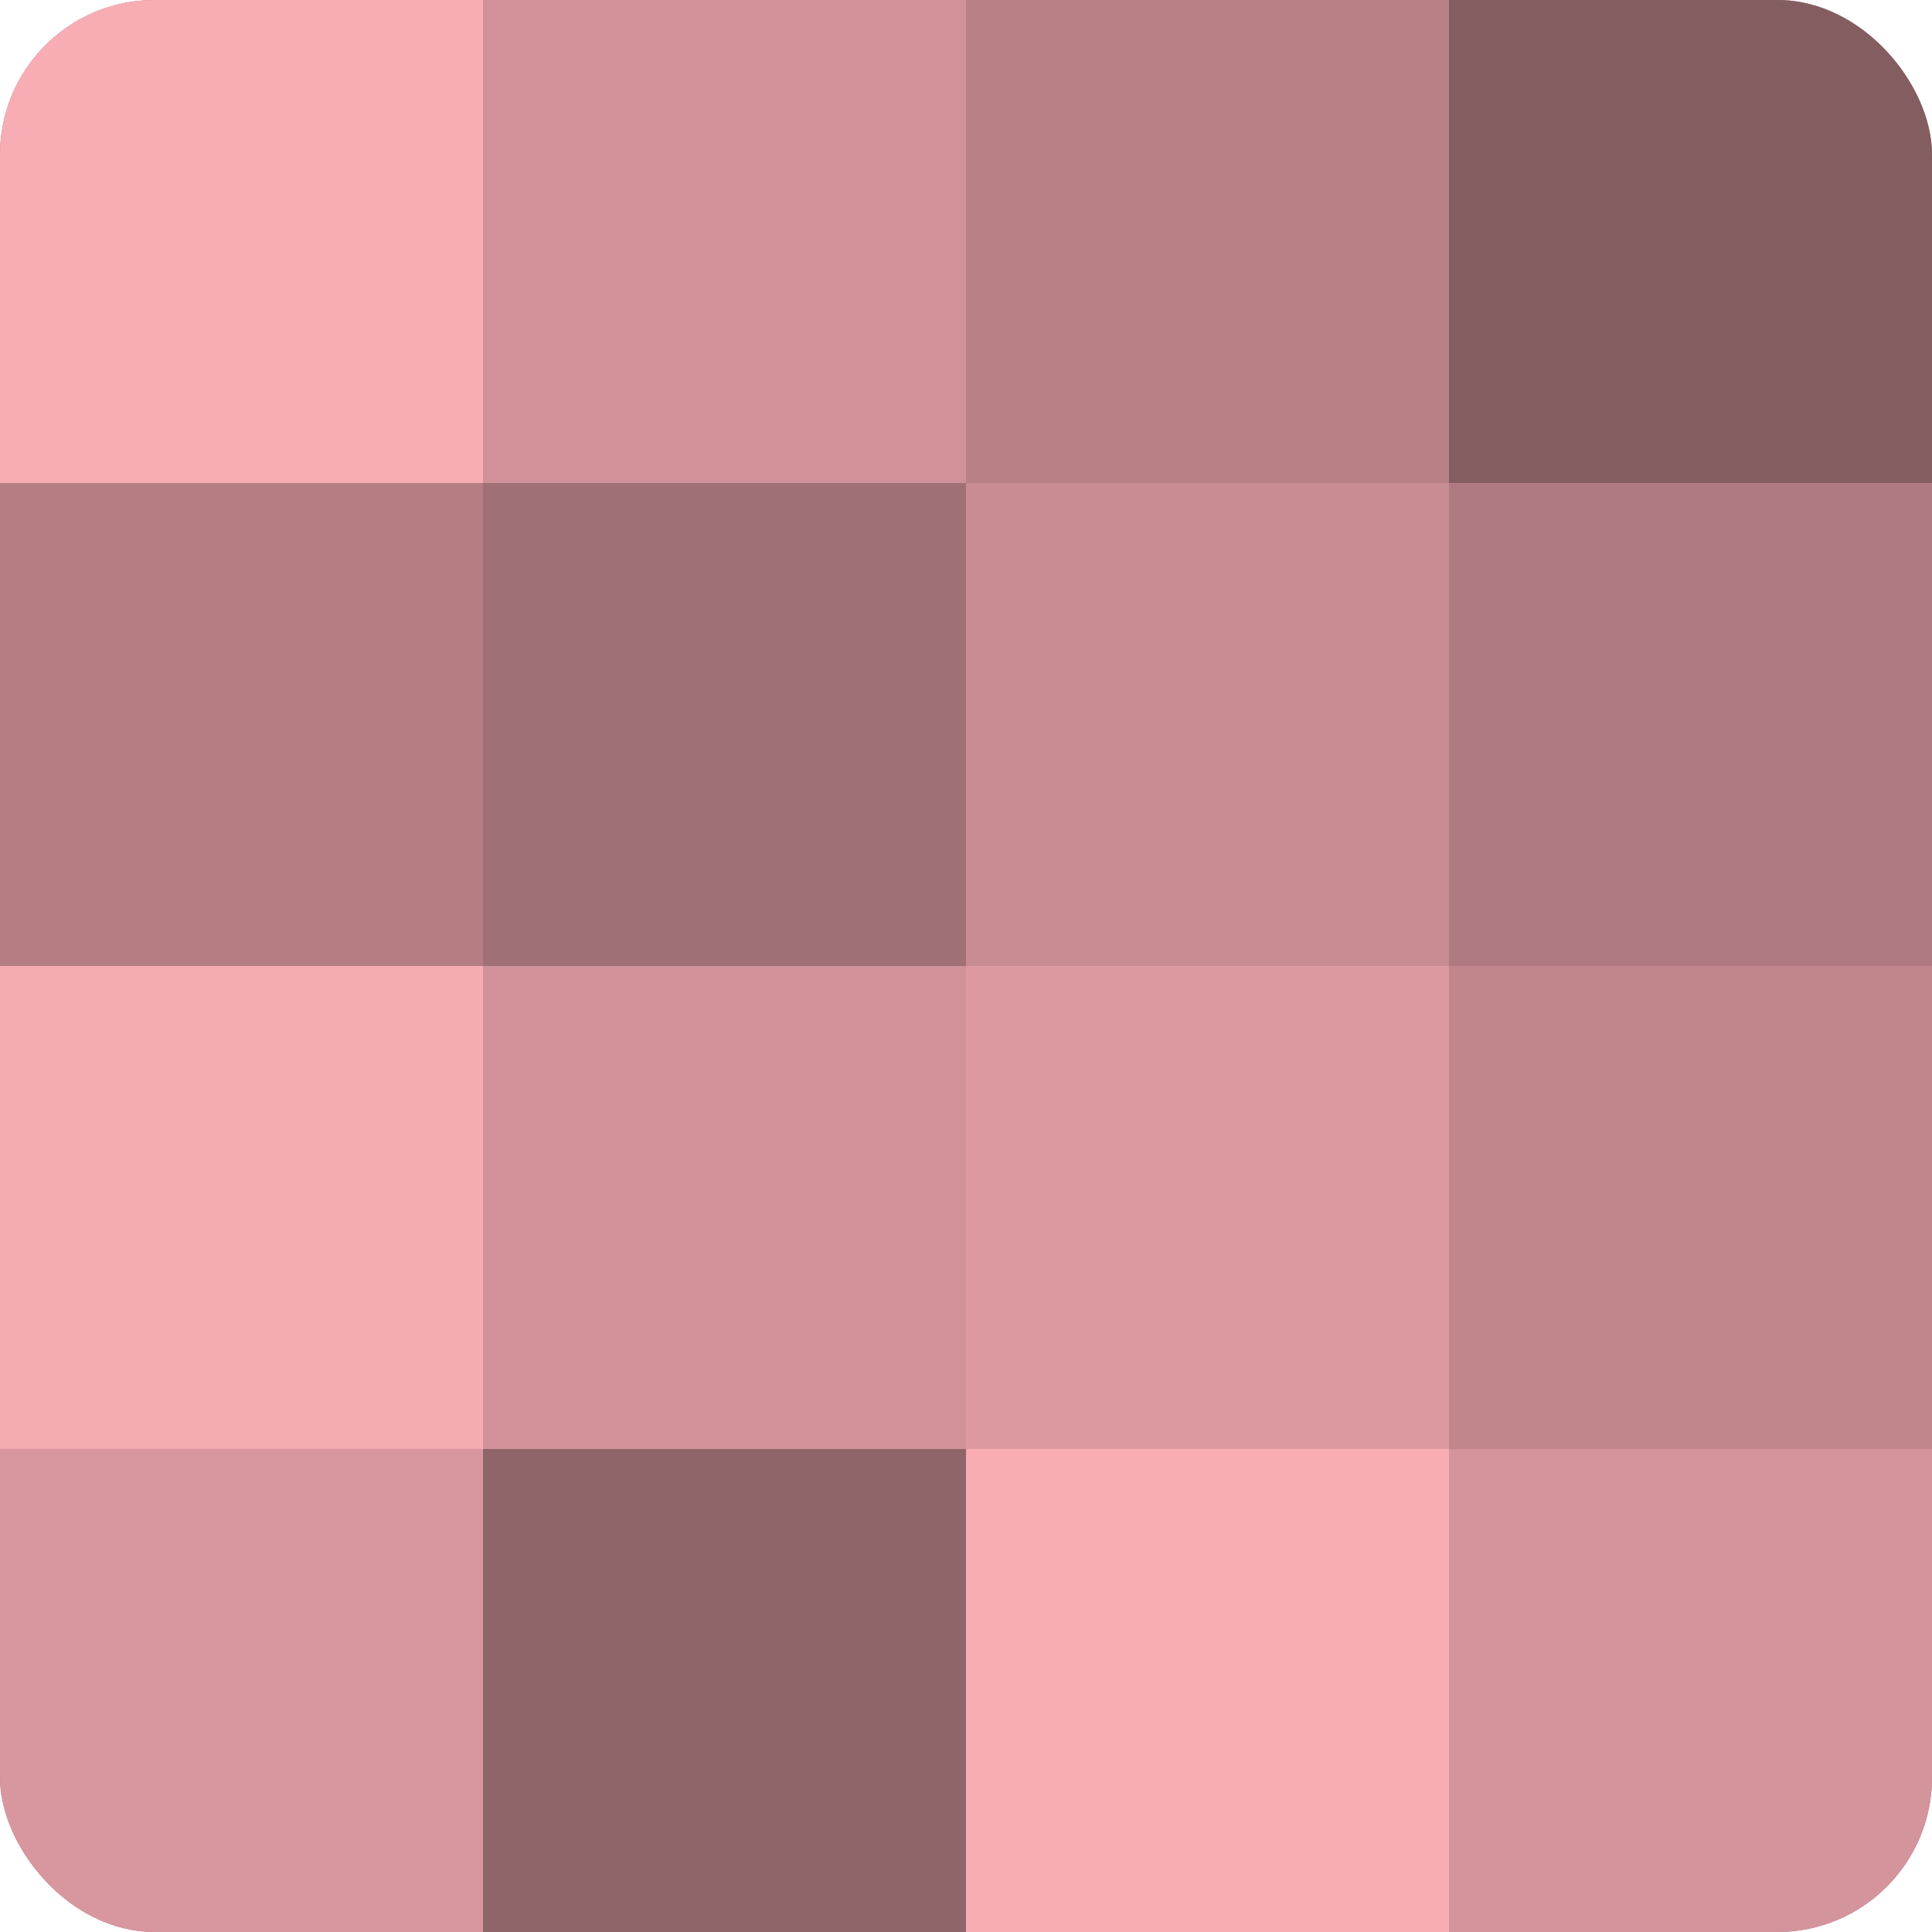 <?xml version="1.0" encoding="UTF-8"?>
<svg xmlns="http://www.w3.org/2000/svg" width="60" height="60" viewBox="0 0 100 100" preserveAspectRatio="xMidYMid meet"><defs><clipPath id="c" width="100" height="100"><rect width="100" height="100" rx="8" ry="8"/></clipPath></defs><g clip-path="url(#c)"><rect width="100" height="100" fill="#a07075"/><rect width="25" height="25" fill="#f8adb5"/><rect y="25" width="25" height="25" fill="#b47e83"/><rect y="50" width="25" height="25" fill="#f4abb2"/><rect y="75" width="25" height="25" fill="#d8979e"/><rect x="25" width="25" height="25" fill="#d09298"/><rect x="25" y="25" width="25" height="25" fill="#a07075"/><rect x="25" y="50" width="25" height="25" fill="#d09298"/><rect x="25" y="75" width="25" height="25" fill="#906569"/><rect x="50" width="25" height="25" fill="#b88186"/><rect x="50" y="25" width="25" height="25" fill="#c88c92"/><rect x="50" y="50" width="25" height="25" fill="#dc9aa0"/><rect x="50" y="75" width="25" height="25" fill="#f8adb5"/><rect x="75" width="25" height="25" fill="#845d60"/><rect x="75" y="25" width="25" height="25" fill="#b07b80"/><rect x="75" y="50" width="25" height="25" fill="#c0868c"/><rect x="75" y="75" width="25" height="25" fill="#d4949b"/></g></svg>
